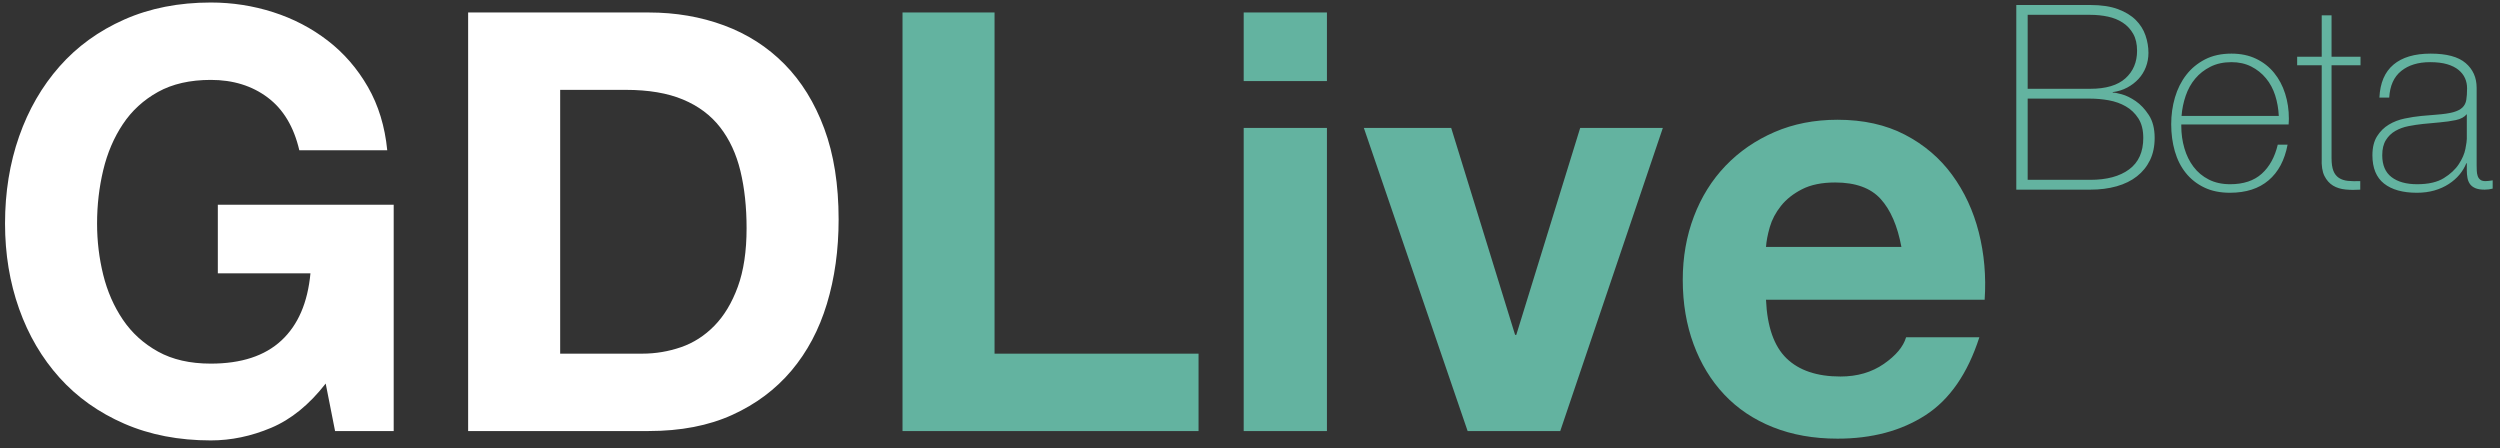 <?xml version="1.0" encoding="UTF-8"?>
<svg width="145px" height="26px" viewBox="0 0 145 26" version="1.1" xmlns="http://www.w3.org/2000/svg" xmlns:xlink="http://www.w3.org/1999/xlink">
    <rect x="0" y="0" width="145" height="26" fill="#333333" stroke="none"/>
    <!-- Generator: Sketch 40.1 (33804) - http://www.bohemiancoding.com/sketch -->
    <title>Group 27</title>
    <desc>Created with Sketch.</desc>
    <defs></defs>
    <g id="Almost-There" stroke="none" stroke-width="1" fill="none" fill-rule="evenodd">
        <g id="Group-27">
            <path d="M116.945,0.29 L121.235,0.29 C121.875,0.29 122.41,0.37 122.84,0.53 C123.27,0.69 123.615,0.9 123.875,1.16 C124.135,1.42 124.322,1.717 124.438,2.053 C124.553,2.388 124.61,2.725 124.61,3.065 C124.61,3.355 124.56,3.63 124.46,3.89 C124.36,4.15 124.218,4.38 124.032,4.58 C123.847,4.78 123.628,4.947 123.373,5.082 C123.117,5.218 122.835,5.305 122.525,5.345 L122.555,5.375 C122.625,5.365 122.79,5.395 123.05,5.465 C123.31,5.535 123.582,5.667 123.868,5.862 C124.153,6.058 124.407,6.327 124.632,6.673 C124.858,7.018 124.97,7.46 124.97,8 C124.97,8.49 124.88,8.92 124.7,9.29 C124.52,9.66 124.268,9.972 123.942,10.227 C123.617,10.483 123.225,10.675 122.765,10.805 C122.305,10.935 121.795,11 121.235,11 L116.945,11 L116.945,0.29 Z M121.235,5.15 C122.145,5.15 122.825,4.948 123.275,4.543 C123.725,4.137 123.95,3.605 123.95,2.945 C123.95,2.555 123.875,2.228 123.725,1.962 C123.575,1.697 123.375,1.483 123.125,1.317 C122.875,1.152 122.588,1.035 122.263,0.965 C121.937,0.895 121.595,0.86 121.235,0.86 L117.605,0.86 L117.605,5.15 L121.235,5.15 Z M121.235,10.43 C122.195,10.43 122.947,10.228 123.493,9.822 C124.038,9.417 124.31,8.81 124.31,8 C124.31,7.54 124.215,7.163 124.025,6.867 C123.835,6.572 123.593,6.34 123.297,6.17 C123.002,6 122.673,5.883 122.308,5.817 C121.942,5.752 121.585,5.72 121.235,5.72 L117.605,5.72 L117.605,10.43 L121.235,10.43 Z M126.515,7.22 L126.515,7.31 C126.515,7.76 126.575,8.19 126.695,8.6 C126.815,9.01 126.992,9.37 127.228,9.68 C127.463,9.99 127.757,10.235 128.113,10.415 C128.468,10.595 128.88,10.685 129.35,10.685 C130.12,10.685 130.73,10.483 131.18,10.078 C131.63,9.672 131.94,9.11 132.11,8.39 L132.68,8.39 C132.51,9.29 132.143,9.98 131.577,10.46 C131.012,10.94 130.265,11.18 129.335,11.18 C128.765,11.18 128.268,11.078 127.843,10.873 C127.417,10.667 127.063,10.388 126.778,10.033 C126.492,9.677 126.28,9.258 126.14,8.773 C126,8.287 125.93,7.765 125.93,7.205 C125.93,6.665 126.002,6.148 126.147,5.652 C126.293,5.157 126.51,4.723 126.8,4.348 C127.09,3.972 127.452,3.673 127.888,3.447 C128.323,3.222 128.835,3.11 129.425,3.11 C129.965,3.11 130.442,3.21 130.857,3.41 C131.273,3.61 131.62,3.882 131.9,4.228 C132.18,4.573 132.392,4.972 132.537,5.428 C132.683,5.883 132.755,6.37 132.755,6.89 C132.755,6.94 132.752,6.997 132.748,7.062 C132.743,7.128 132.74,7.18 132.74,7.22 L126.515,7.22 Z M132.17,6.725 C132.15,6.305 132.08,5.908 131.96,5.532 C131.84,5.157 131.663,4.828 131.428,4.543 C131.192,4.257 130.908,4.03 130.572,3.86 C130.237,3.69 129.855,3.605 129.425,3.605 C128.965,3.605 128.56,3.692 128.21,3.868 C127.86,4.043 127.565,4.272 127.325,4.558 C127.085,4.843 126.9,5.175 126.77,5.555 C126.64,5.935 126.56,6.325 126.53,6.725 L132.17,6.725 Z M136.91,3.785 L135.23,3.785 L135.23,9.17 C135.23,9.48 135.265,9.725 135.335,9.905 C135.405,10.085 135.512,10.222 135.657,10.318 C135.803,10.413 135.977,10.47 136.183,10.49 C136.388,10.51 136.625,10.515 136.895,10.505 L136.895,11 C136.605,11.02 136.323,11.018 136.048,10.992 C135.772,10.967 135.53,10.893 135.32,10.768 C135.11,10.642 134.943,10.455 134.817,10.205 C134.692,9.955 134.64,9.61 134.66,9.17 L134.66,3.785 L133.235,3.785 L133.235,3.29 L134.66,3.29 L134.66,0.89 L135.23,0.89 L135.23,3.29 L136.91,3.29 L136.91,3.785 Z M143.075,9.47 L143.045,9.47 C142.955,9.7 142.825,9.917 142.655,10.123 C142.485,10.328 142.278,10.51 142.032,10.67 C141.787,10.83 141.51,10.955 141.2,11.045 C140.89,11.135 140.55,11.18 140.18,11.18 C139.36,11.18 138.725,11.003 138.275,10.648 C137.825,10.292 137.6,9.745 137.6,9.005 C137.6,8.555 137.69,8.188 137.87,7.902 C138.05,7.617 138.277,7.393 138.553,7.228 C138.828,7.062 139.132,6.945 139.468,6.875 C139.803,6.805 140.125,6.755 140.435,6.725 L141.32,6.65 C141.73,6.62 142.052,6.573 142.287,6.508 C142.523,6.442 142.7,6.353 142.82,6.237 C142.94,6.122 143.015,5.975 143.045,5.795 C143.075,5.615 143.09,5.39 143.09,5.12 C143.09,4.91 143.05,4.715 142.97,4.535 C142.89,4.355 142.765,4.195 142.595,4.055 C142.425,3.915 142.205,3.805 141.935,3.725 C141.665,3.645 141.335,3.605 140.945,3.605 C140.255,3.605 139.698,3.775 139.273,4.115 C138.847,4.455 138.615,4.97 138.575,5.66 L138.005,5.66 C138.045,4.81 138.317,4.173 138.822,3.748 C139.328,3.322 140.045,3.11 140.975,3.11 C141.905,3.11 142.582,3.292 143.007,3.658 C143.433,4.023 143.645,4.5 143.645,5.09 L143.645,9.575 C143.645,9.685 143.648,9.795 143.653,9.905 C143.657,10.015 143.675,10.115 143.705,10.205 C143.735,10.295 143.785,10.367 143.855,10.422 C143.925,10.478 144.025,10.505 144.155,10.505 C144.255,10.505 144.395,10.49 144.575,10.46 L144.575,10.94 C144.425,10.98 144.27,11 144.11,11 C143.88,11 143.698,10.97 143.562,10.91 C143.427,10.85 143.325,10.77 143.255,10.67 C143.185,10.57 143.137,10.453 143.113,10.318 C143.088,10.182 143.075,10.035 143.075,9.875 L143.075,9.47 Z M143.075,6.62 C142.935,6.79 142.723,6.905 142.438,6.965 C142.152,7.025 141.835,7.07 141.485,7.1 L140.525,7.19 C140.245,7.22 139.965,7.262 139.685,7.317 C139.405,7.373 139.153,7.465 138.928,7.595 C138.702,7.725 138.52,7.902 138.38,8.127 C138.24,8.353 138.17,8.645 138.17,9.005 C138.17,9.575 138.35,9.997 138.71,10.273 C139.07,10.548 139.565,10.685 140.195,10.685 C140.845,10.685 141.36,10.568 141.74,10.332 C142.12,10.097 142.41,9.828 142.61,9.523 C142.81,9.217 142.938,8.923 142.993,8.637 C143.048,8.352 143.075,8.16 143.075,8.06 L143.075,6.62 Z" id="Beta" fill="#63B3A0"></path>
            <path d="M18.89,22.246 L19.434,25 L22.834,25 L22.834,11.876 L12.634,11.876 L12.634,15.854 L18.006,15.854 C17.847,17.554 17.286,18.852 16.323,19.747 C15.36,20.642 13.994,21.09 12.226,21.09 C11.025,21.09 10.005,20.858 9.166,20.393 C8.327,19.928 7.647,19.311 7.126,18.54 C6.605,17.769 6.225,16.902 5.987,15.939 C5.749,14.976 5.63,13.984 5.63,12.964 C5.63,11.899 5.749,10.867 5.987,9.87 C6.225,8.873 6.605,7.983 7.126,7.201 C7.647,6.419 8.327,5.796 9.166,5.331 C10.005,4.866 11.025,4.634 12.226,4.634 C13.518,4.634 14.617,4.974 15.524,5.654 C16.431,6.334 17.043,7.354 17.36,8.714 L22.46,8.714 C22.324,7.331 21.95,6.107 21.338,5.042 C20.726,3.977 19.95,3.081 19.009,2.356 C18.068,1.631 17.014,1.081 15.847,0.707 C14.68,0.333 13.473,0.146 12.226,0.146 C10.367,0.146 8.696,0.475 7.211,1.132 C5.726,1.789 4.474,2.696 3.454,3.852 C2.434,5.008 1.652,6.362 1.108,7.915 C0.564,9.468 0.292,11.151 0.292,12.964 C0.292,14.732 0.564,16.381 1.108,17.911 C1.652,19.441 2.434,20.773 3.454,21.906 C4.474,23.039 5.726,23.929 7.211,24.575 C8.696,25.221 10.367,25.544 12.226,25.544 C13.405,25.544 14.572,25.3 15.728,24.813 C16.884,24.326 17.938,23.47 18.89,22.246 L18.89,22.246 Z M32.49,20.512 L32.49,5.212 L36.298,5.212 C37.613,5.212 38.718,5.399 39.613,5.773 C40.508,6.147 41.228,6.685 41.772,7.388 C42.316,8.091 42.707,8.935 42.945,9.921 C43.183,10.907 43.302,12.012 43.302,13.236 C43.302,14.573 43.132,15.707 42.792,16.636 C42.452,17.565 41.999,18.319 41.432,18.897 C40.865,19.475 40.219,19.889 39.494,20.138 C38.769,20.387 38.021,20.512 37.25,20.512 L32.49,20.512 Z M27.152,0.724 L27.152,25 L37.624,25 C39.483,25 41.098,24.688 42.469,24.065 C43.84,23.442 44.985,22.586 45.903,21.498 C46.821,20.41 47.507,19.118 47.96,17.622 C48.413,16.126 48.64,14.494 48.64,12.726 C48.64,10.709 48.362,8.952 47.807,7.456 C47.252,5.96 46.481,4.713 45.495,3.716 C44.509,2.719 43.342,1.971 41.993,1.472 C40.644,0.973 39.188,0.724 37.624,0.724 L27.152,0.724 Z" id="GD" fill="#FFFFFF"></path>
            <path d="M52.346,0.724 L52.346,25 L69.516,25 L69.516,20.512 L57.684,20.512 L57.684,0.724 L52.346,0.724 Z M76.962,4.702 L76.962,0.724 L72.134,0.724 L72.134,4.702 L76.962,4.702 Z M72.134,7.422 L72.134,25 L76.962,25 L76.962,7.422 L72.134,7.422 Z M90.494,25 L96.444,7.422 L91.65,7.422 L87.944,19.424 L87.876,19.424 L84.17,7.422 L79.104,7.422 L85.122,25 L90.494,25 Z M110.282,14.324 L102.428,14.324 C102.451,13.984 102.524,13.599 102.649,13.168 C102.774,12.737 102.989,12.329 103.295,11.944 C103.601,11.559 104.009,11.236 104.519,10.975 C105.029,10.714 105.669,10.584 106.44,10.584 C107.619,10.584 108.497,10.901 109.075,11.536 C109.653,12.171 110.055,13.1 110.282,14.324 L110.282,14.324 Z M102.428,17.384 L115.11,17.384 C115.201,16.024 115.087,14.721 114.77,13.474 C114.453,12.227 113.937,11.117 113.223,10.142 C112.509,9.167 111.597,8.391 110.486,7.813 C109.375,7.235 108.072,6.946 106.576,6.946 C105.239,6.946 104.02,7.184 102.921,7.66 C101.822,8.136 100.875,8.788 100.082,9.615 C99.289,10.442 98.677,11.423 98.246,12.556 C97.815,13.689 97.6,14.913 97.6,16.228 C97.6,17.588 97.81,18.835 98.229,19.968 C98.648,21.101 99.243,22.076 100.014,22.892 C100.785,23.708 101.725,24.337 102.836,24.779 C103.947,25.221 105.193,25.442 106.576,25.442 C108.571,25.442 110.271,24.989 111.676,24.082 C113.081,23.175 114.124,21.668 114.804,19.56 L110.554,19.56 C110.395,20.104 109.965,20.62 109.262,21.107 C108.559,21.594 107.721,21.838 106.746,21.838 C105.386,21.838 104.343,21.487 103.618,20.784 C102.893,20.081 102.496,18.948 102.428,17.384 L102.428,17.384 Z" id="Live" fill="#63B3A0"></path>
        </g>
    </g>
</svg>